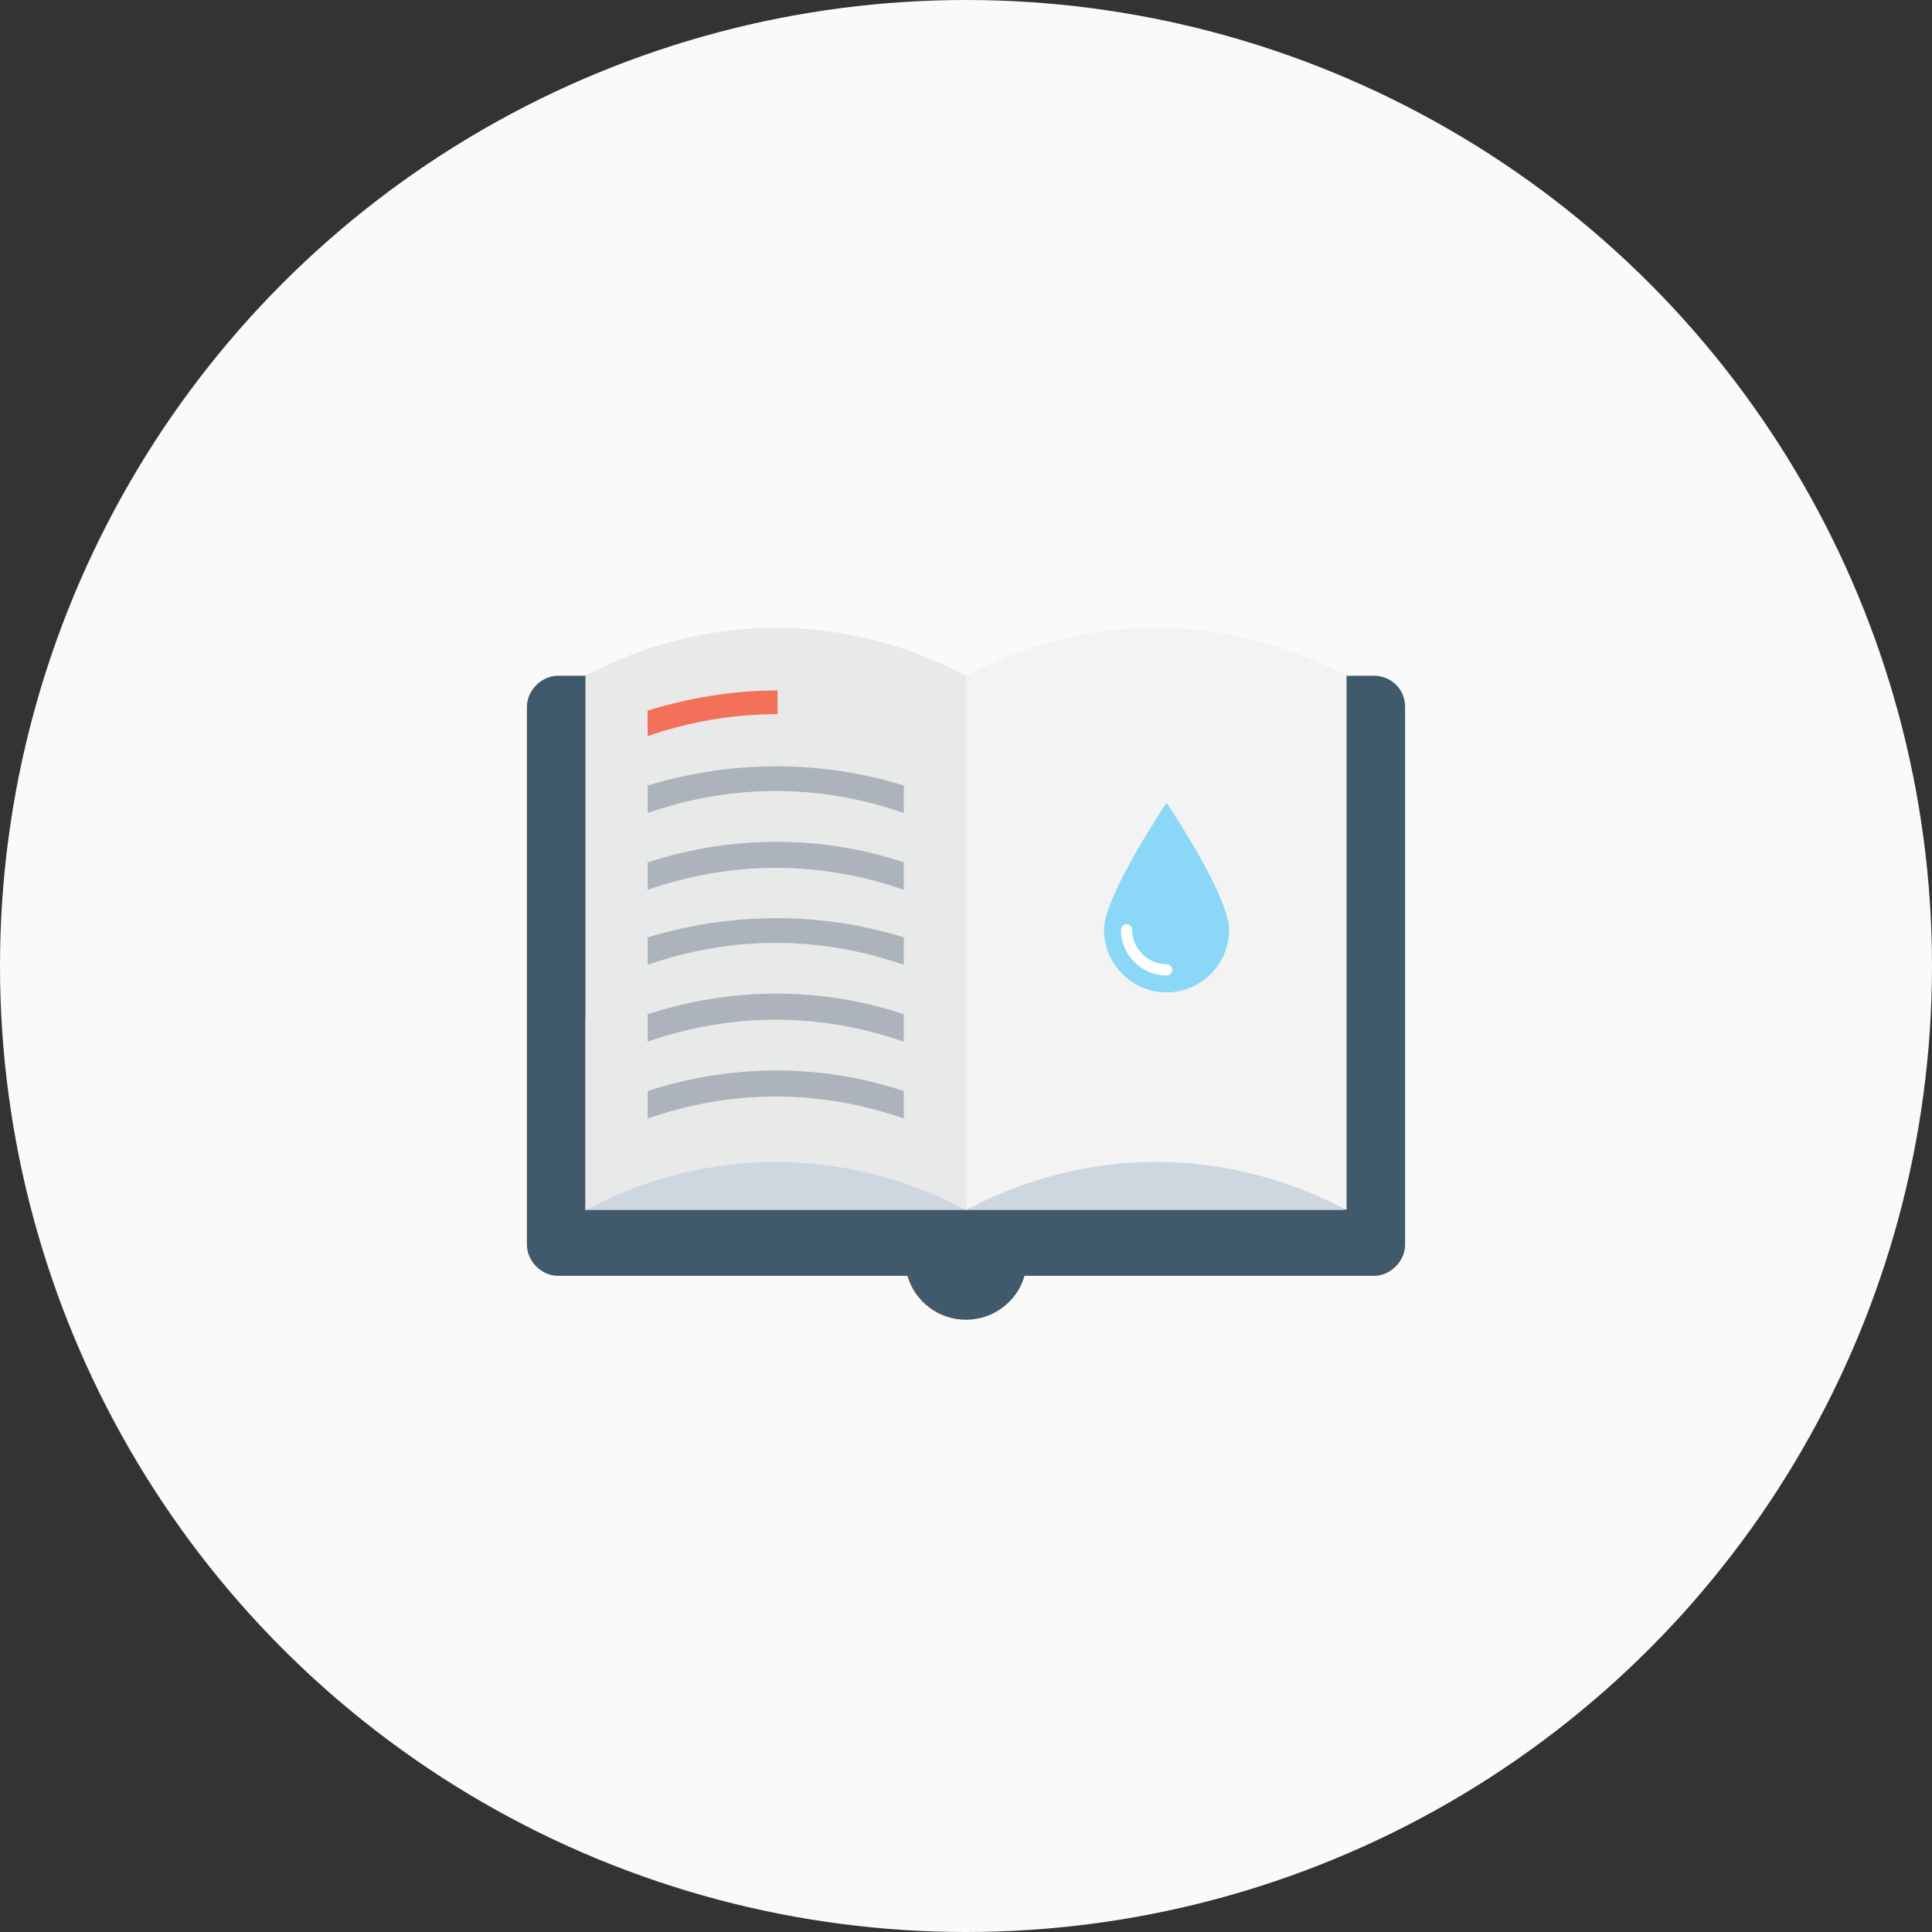 <?xml version="1.0" encoding="UTF-8"?>
<svg width="77px" height="77px" viewBox="0 0 77 77" version="1.1" xmlns="http://www.w3.org/2000/svg" xmlns:xlink="http://www.w3.org/1999/xlink">
    <rect x="0" y="0" width="77" height="77" fill="#333333" stroke="none"/>
    <title>Group 13</title>
    <g id="Portfolio_2" stroke="none" stroke-width="1" fill="none" fill-rule="evenodd">
        <g id="Water-Fortune" transform="translate(-390, -5527)">
            <g id="Group-13" transform="translate(390, 5527)">
                <circle id="Oval-Copy-3" fill="#FAFAFA" cx="38.5" cy="38.5" r="38.5"></circle>
                <g id="open-book" transform="translate(21, 25)" fill-rule="nonzero">
                    <path d="M35,3.172 L35,24.609 C35,25.266 34.417,25.849 33.76,25.849 L19.833,25.849 C19.542,26.87 18.594,27.599 17.5,27.599 C16.406,27.599 15.458,26.87 15.167,25.849 L1.24,25.849 C0.583,25.849 0,25.266 0,24.609 L0,3.172 C0,2.516 0.583,1.932 1.24,1.932 L33.76,1.932 C34.417,1.932 35,2.443 35,3.172 Z" id="Path" fill="#415A6B"></path>
                    <rect id="Rectangle" fill="#CED6E0" x="2.333" y="15.568" width="30.26" height="7.656"></rect>
                    <path d="M17.5,23.224 C12.688,20.672 7.146,20.672 2.333,23.224 C2.333,16.151 2.333,9.005 2.333,1.932 C7.146,-0.62 12.688,-0.62 17.5,1.932 C17.5,9.005 17.5,16.078 17.5,23.224 Z" id="Path" fill="#E8EAE9"></path>
                    <path d="M32.667,23.224 C27.854,20.672 22.312,20.672 17.5,23.224 C17.5,16.151 17.5,9.005 17.5,1.932 C22.312,-0.62 27.854,-0.62 32.667,1.932 C32.667,9.005 32.667,16.078 32.667,23.224 Z" id="Path" fill="#F3F3F3"></path>
                    <path d="M9.99,2.516 C8.24,2.516 6.49,2.807 4.812,3.318 L4.812,4.338 C6.49,3.755 8.24,3.463 9.99,3.463 L9.99,2.516 Z" id="Path" fill="#F3705A"></path>
                    <g id="Group" transform="translate(4.785, 5.537)" fill="#ADB3BA">
                        <path d="M0.027,0.77 L0.027,1.864 C3.382,0.697 6.882,0.697 10.236,1.864 L10.236,0.77 C6.954,-0.251 3.382,-0.251 0.027,0.77 Z" id="Path"></path>
                        <path d="M0.027,3.833 L0.027,4.926 C3.382,3.76 6.882,3.76 10.236,4.926 L10.236,3.833 C6.954,2.739 3.382,2.739 0.027,3.833 Z" id="Path"></path>
                        <path d="M0.027,6.822 L0.027,7.916 C3.382,6.749 6.882,6.749 10.236,7.916 L10.236,6.822 C6.954,5.801 3.382,5.801 0.027,6.822 Z" id="Path"></path>
                        <path d="M0.027,9.885 L0.027,10.979 C3.382,9.812 6.882,9.812 10.236,10.979 L10.236,9.885 C6.954,8.791 3.382,8.791 0.027,9.885 Z" id="Path"></path>
                        <path d="M0.027,12.947 L0.027,14.041 C3.382,12.874 6.882,12.874 10.236,14.041 L10.236,12.947 C6.954,11.854 3.382,11.854 0.027,12.947 Z" id="Path"></path>
                    </g>
                </g>
                <g id="drop" transform="translate(44, 32)" fill-rule="nonzero">
                    <path d="M4.986,5.059 C4.986,3.688 2.494,0 2.494,0 C2.494,0 0.002,3.688 0.002,5.059 C0.002,6.43 1.123,7.551 2.494,7.551 C3.865,7.551 4.986,6.43 4.986,5.059 Z" id="Path" fill="#8AD7F8"></path>
                    <path d="M2.494,6.879 C1.497,6.879 0.675,6.056 0.675,5.059 C0.675,4.935 0.774,4.835 0.899,4.835 C1.024,4.835 1.123,4.935 1.123,5.059 C1.123,5.807 1.746,6.43 2.494,6.43 C2.619,6.43 2.718,6.53 2.718,6.654 C2.718,6.779 2.619,6.879 2.494,6.879 Z" id="Path" fill="#FFFFFF"></path>
                </g>
            </g>
        </g>
    </g>
</svg>